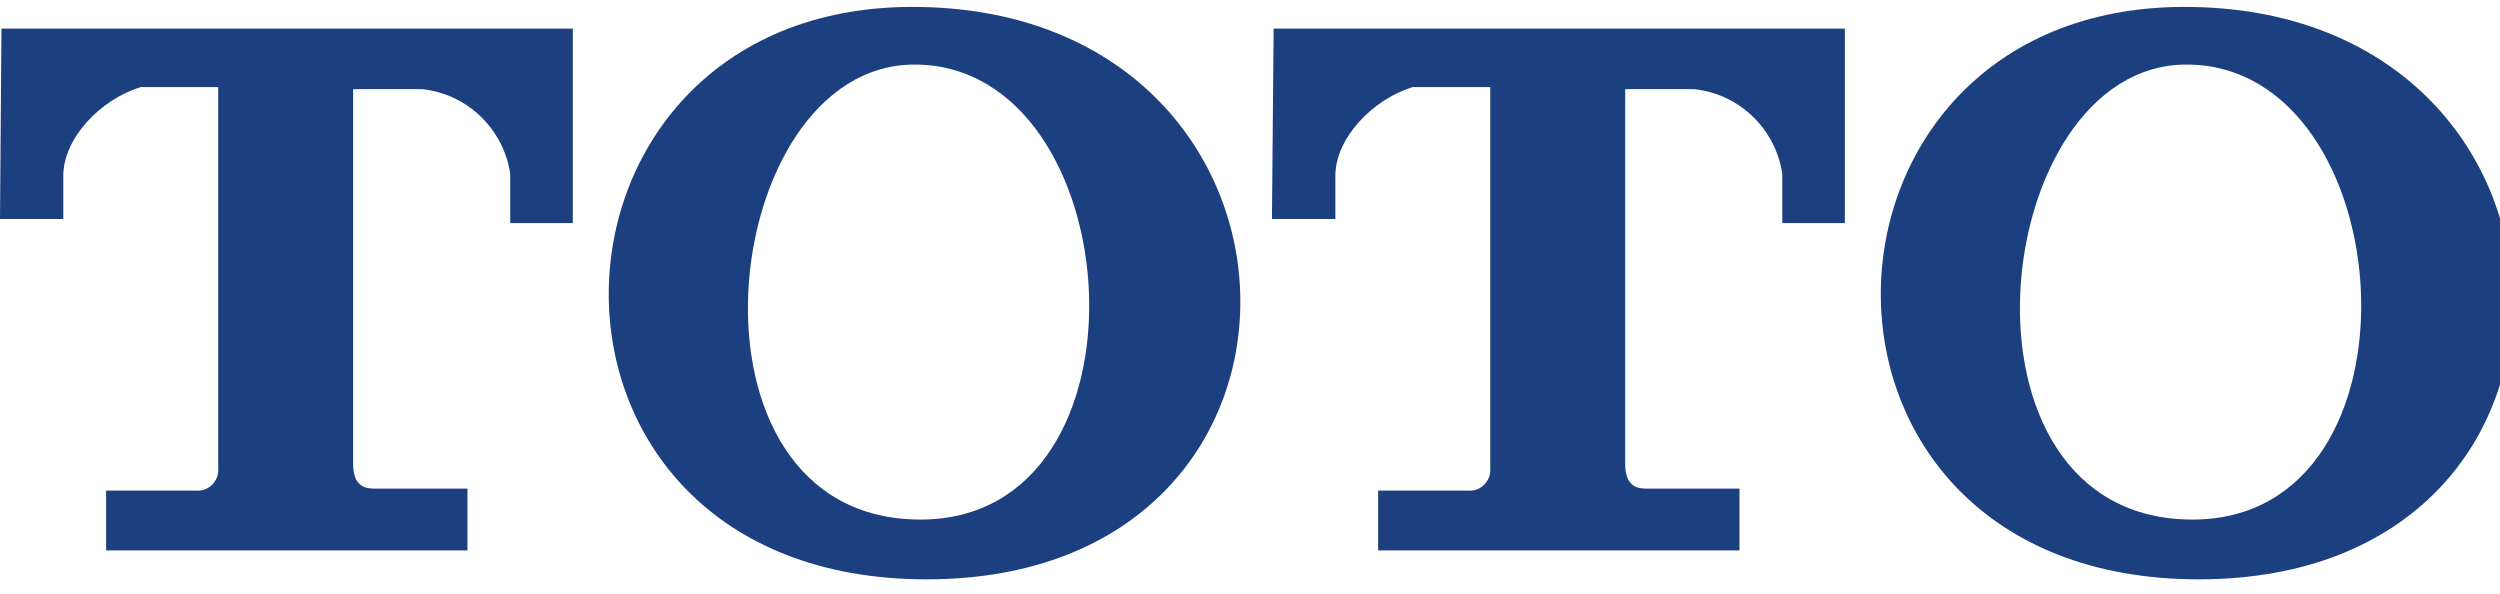 <?xml version="1.0" encoding="UTF-8"?>
<svg xmlns="http://www.w3.org/2000/svg" xmlns:xlink="http://www.w3.org/1999/xlink" width="80px" height="19px" viewBox="0 0 81 19" version="1.1">
<g id="surface1">
<path style=" stroke:none;fill-rule:nonzero;fill:rgb(10.98%,25.098%,49.804%);fill-opacity:1;" d="M 0 6.977 L 2.051 6.977 L 2.051 5.574 C 2.051 4.371 3.242 3.105 4.562 2.703 L 7.07 2.703 L 7.07 15.043 C 7.09 15.242 7.016 15.438 6.879 15.582 C 6.738 15.723 6.539 15.797 6.344 15.777 L 3.438 15.777 L 3.438 17.715 L 15.145 17.715 L 15.145 15.711 L 12.102 15.711 C 11.77 15.711 11.441 15.578 11.441 14.91 L 11.441 2.77 L 13.688 2.77 C 15.141 2.93 16.309 4.051 16.531 5.508 L 16.531 7.109 L 18.559 7.109 L 18.559 0.809 L 0.047 0.809 Z M 0 6.977 "/>
<path style=" stroke:none;fill-rule:nonzero;fill:rgb(10.98%,25.098%,49.804%);fill-opacity:1;" d="M 29.562 0.105 C 16.664 0.105 16.07 18.652 30.023 18.652 C 43.977 18.652 43.316 0.105 29.562 0.105 M 29.824 16.715 C 21.625 16.715 23.211 1.973 29.629 1.973 C 36.637 1.973 37.629 16.715 29.824 16.715 "/>
<path style=" stroke:none;fill-rule:nonzero;fill:rgb(10.98%,25.098%,49.804%);fill-opacity:1;" d="M 41.211 6.977 L 43.266 6.977 L 43.266 5.574 C 43.266 4.371 44.457 3.105 45.773 2.703 L 48.285 2.703 L 48.285 15.043 C 48.301 15.242 48.234 15.438 48.09 15.582 C 47.953 15.723 47.758 15.797 47.559 15.777 L 44.652 15.777 L 44.652 17.715 L 56.359 17.715 L 56.359 15.711 L 53.316 15.711 C 52.984 15.711 52.656 15.578 52.656 14.91 L 52.656 2.77 L 54.902 2.77 C 56.355 2.93 57.523 4.051 57.746 5.508 L 57.746 7.109 L 59.773 7.109 L 59.773 0.809 L 41.266 0.809 Z M 41.211 6.977 "/>
<path style=" stroke:none;fill-rule:nonzero;fill:rgb(10.98%,25.098%,49.804%);fill-opacity:1;" d="M 70.773 0.105 C 57.879 0.105 57.285 18.652 71.238 18.652 C 85.191 18.652 84.527 0.105 70.773 0.105 M 71.039 16.715 C 62.836 16.715 64.426 1.973 70.84 1.973 C 77.852 1.973 78.84 16.715 71.039 16.715 "/>
</g>
</svg>
